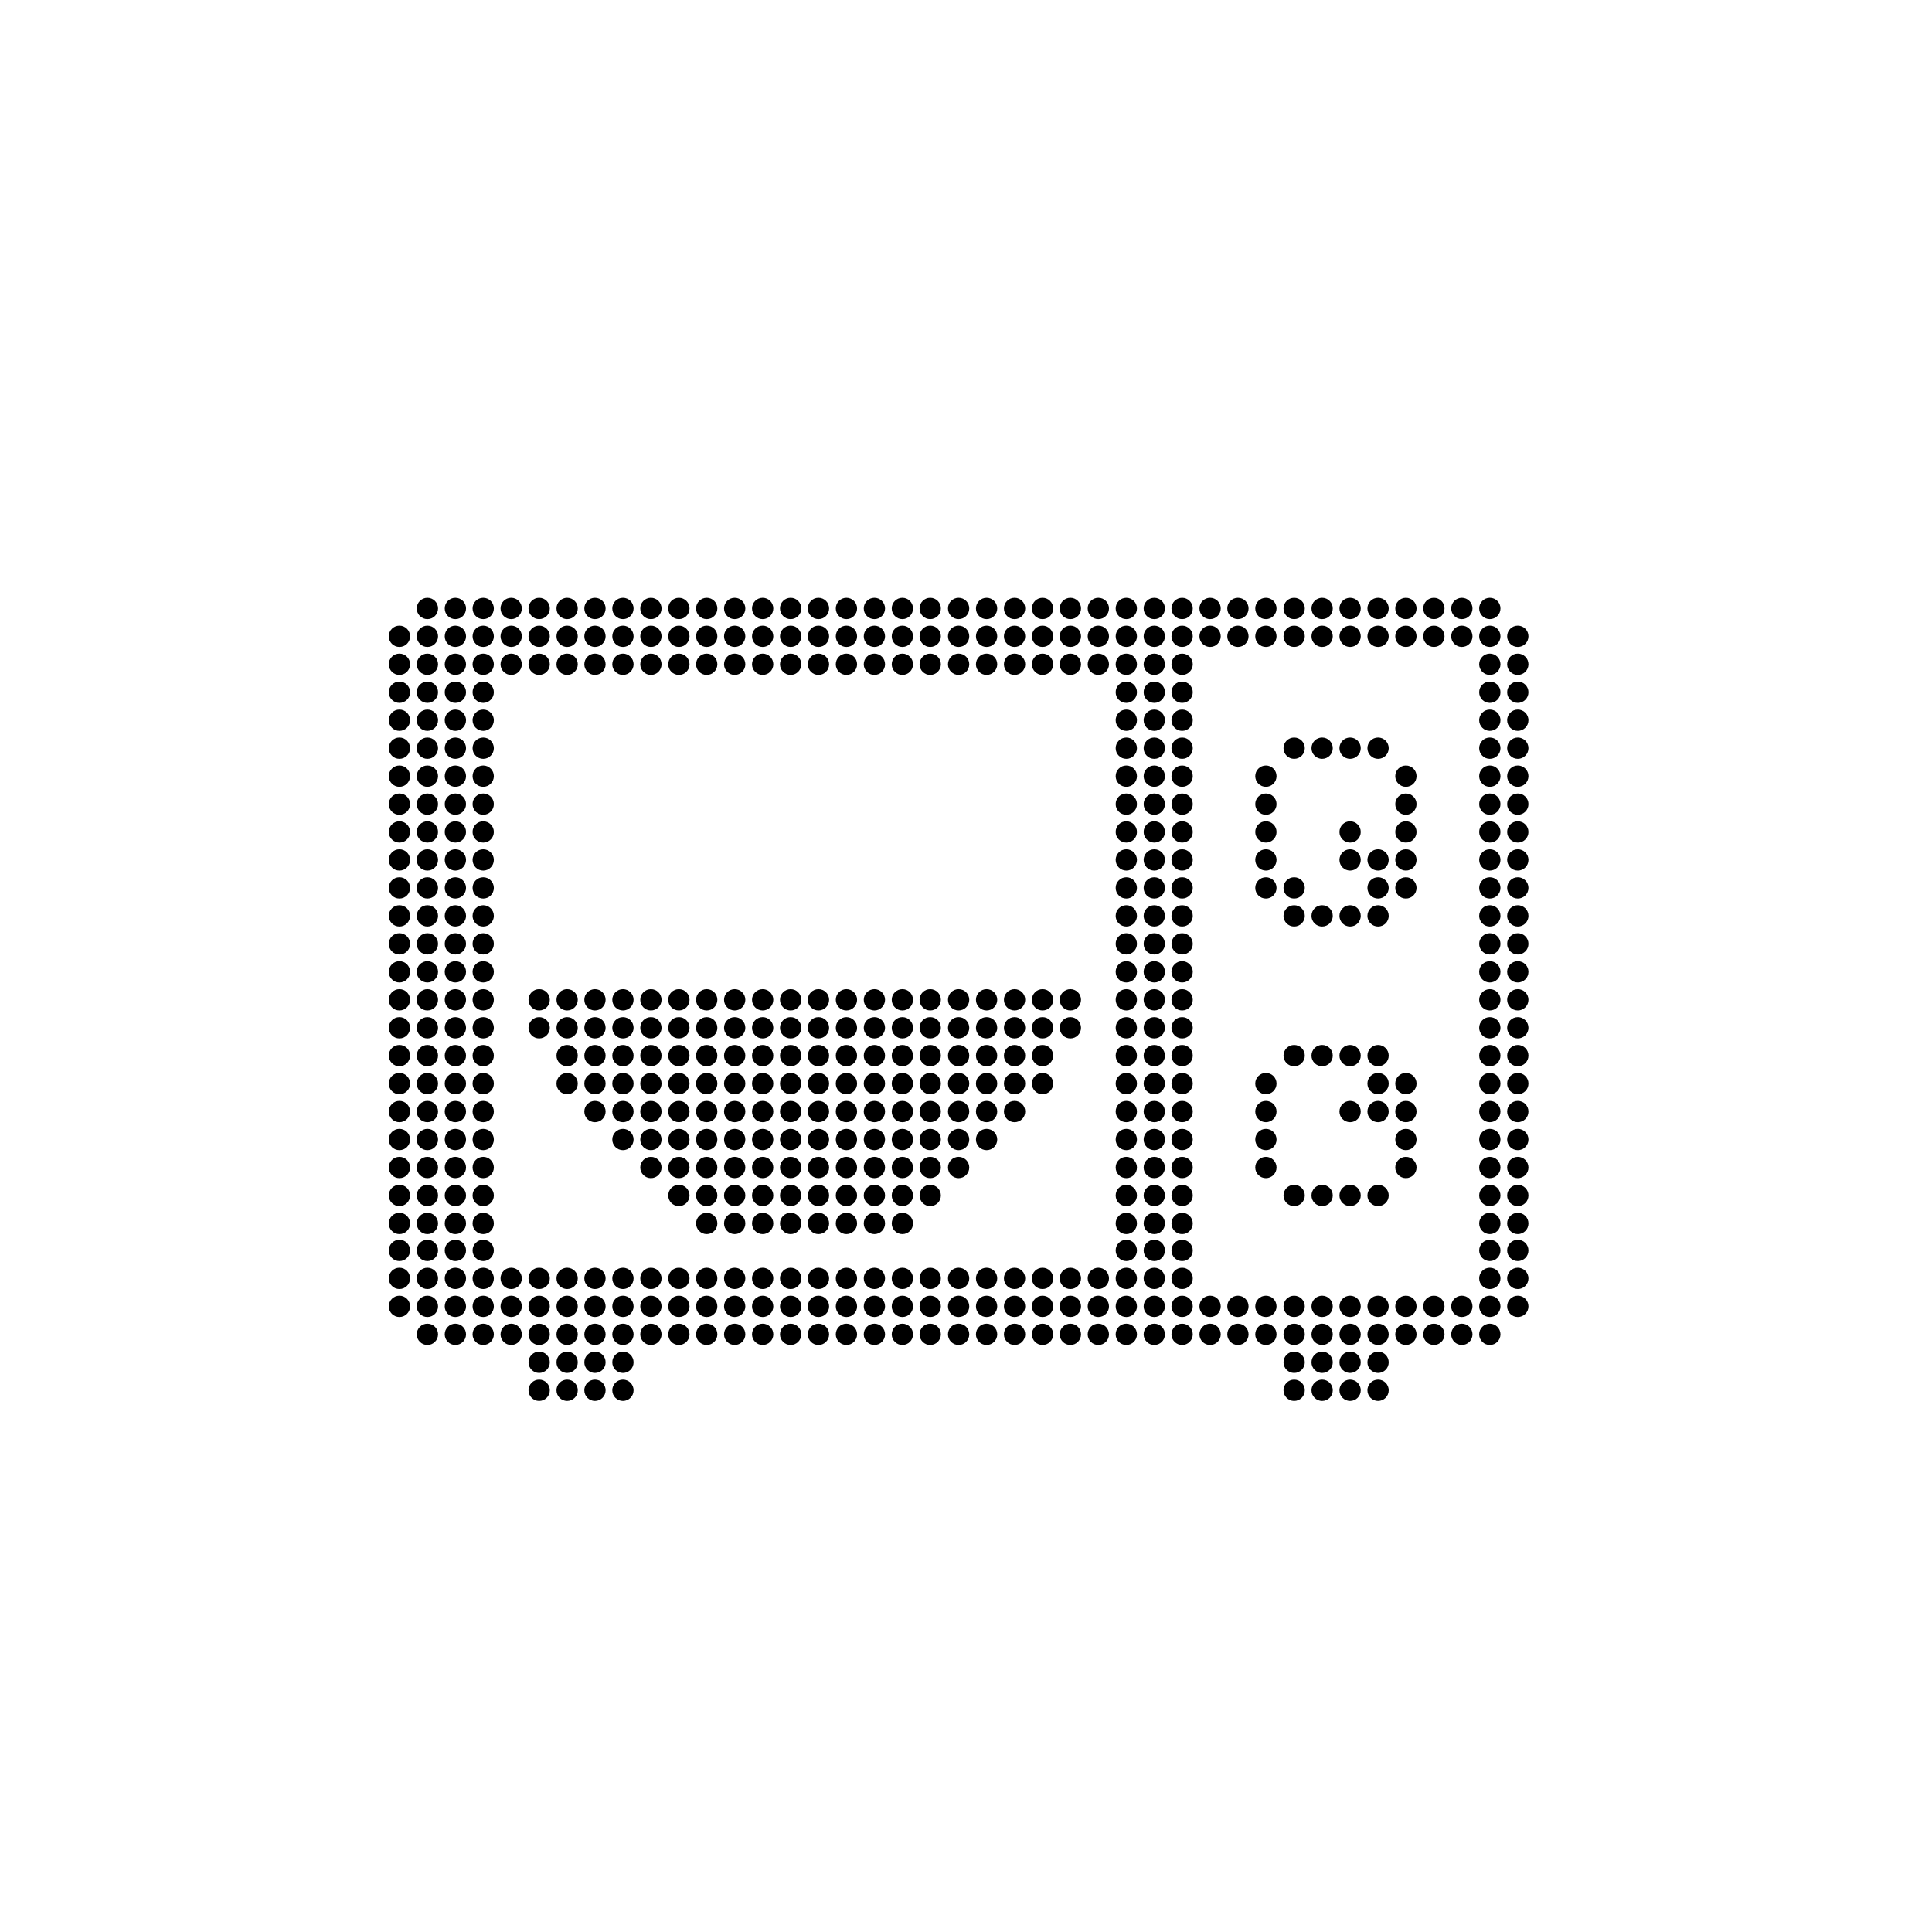 <?xml version="1.0" encoding="utf-8"?>
<!-- Generator: Adobe Illustrator 24.1.2, SVG Export Plug-In . SVG Version: 6.00 Build 0)  -->
<svg version="1.1" id="Ebene_1" xmlns="http://www.w3.org/2000/svg" xmlns:xlink="http://www.w3.org/1999/xlink" x="0px" y="0px"
	 viewBox="0 0 136.06 136.06" style="enable-background:new 0 0 136.06 136.06;" xml:space="preserve">
<g>
	<g>
		<circle cx="28.13" cy="84.19" r="0.75"/>
		<circle cx="30.1" cy="84.19" r="0.75"/>
		<circle cx="32.07" cy="84.19" r="0.75"/>
		<circle cx="34.03" cy="84.19" r="0.75"/>
		<circle cx="47.81" cy="84.19" r="0.75"/>
		<circle cx="49.77" cy="84.19" r="0.75"/>
		<circle cx="51.74" cy="84.19" r="0.75"/>
		<circle cx="53.71" cy="84.19" r="0.75"/>
		<circle cx="55.68" cy="84.19" r="0.75"/>
		<circle cx="57.64" cy="84.19" r="0.75"/>
		<circle cx="59.61" cy="84.19" r="0.75"/>
		<circle cx="61.58" cy="84.19" r="0.75"/>
		<circle cx="63.55" cy="84.19" r="0.75"/>
		<circle cx="65.51" cy="84.19" r="0.75"/>
		<circle cx="79.32" cy="84.19" r="0.75"/>
		<circle cx="81.29" cy="84.19" r="0.75"/>
		<circle cx="83.25" cy="84.19" r="0.75"/>
	</g>
	<g>
		<circle cx="28.13" cy="82.22" r="0.75"/>
		<circle cx="30.1" cy="82.22" r="0.75"/>
		<circle cx="32.07" cy="82.22" r="0.75"/>
		<circle cx="34.03" cy="82.22" r="0.75"/>
		<circle cx="45.84" cy="82.22" r="0.75"/>
		<circle cx="47.81" cy="82.22" r="0.75"/>
		<circle cx="49.77" cy="82.22" r="0.75"/>
		<circle cx="51.74" cy="82.22" r="0.75"/>
		<circle cx="53.71" cy="82.22" r="0.75"/>
		<circle cx="55.68" cy="82.22" r="0.75"/>
		<circle cx="57.64" cy="82.22" r="0.75"/>
		<circle cx="59.61" cy="82.22" r="0.75"/>
		<circle cx="61.58" cy="82.22" r="0.75"/>
		<circle cx="63.55" cy="82.22" r="0.75"/>
		<circle cx="65.51" cy="82.22" r="0.75"/>
		<circle cx="67.51" cy="82.22" r="0.75"/>
		<circle cx="79.32" cy="82.22" r="0.75"/>
		<circle cx="81.29" cy="82.22" r="0.75"/>
		<circle cx="83.25" cy="82.22" r="0.75"/>
	</g>
	<g>
		<circle cx="28.13" cy="80.25" r="0.75"/>
		<circle cx="30.1" cy="80.25" r="0.75"/>
		<circle cx="32.07" cy="80.25" r="0.75"/>
		<circle cx="34.03" cy="80.25" r="0.75"/>
		<circle cx="43.87" cy="80.25" r="0.75"/>
		<circle cx="45.84" cy="80.25" r="0.75"/>
		<circle cx="47.81" cy="80.25" r="0.75"/>
		<circle cx="49.77" cy="80.25" r="0.75"/>
		<circle cx="51.74" cy="80.25" r="0.75"/>
		<circle cx="53.71" cy="80.25" r="0.75"/>
		<circle cx="55.68" cy="80.25" r="0.75"/>
		<circle cx="57.64" cy="80.25" r="0.75"/>
		<circle cx="59.61" cy="80.25" r="0.75"/>
		<circle cx="61.58" cy="80.25" r="0.75"/>
		<circle cx="63.55" cy="80.25" r="0.75"/>
		<circle cx="65.51" cy="80.25" r="0.75"/>
		<circle cx="67.51" cy="80.25" r="0.75"/>
		<circle cx="69.48" cy="80.25" r="0.75"/>
		<circle cx="79.32" cy="80.25" r="0.75"/>
		<circle cx="81.29" cy="80.25" r="0.75"/>
		<circle cx="83.25" cy="80.25" r="0.75"/>
	</g>
	<g>
		<circle cx="28.13" cy="78.28" r="0.75"/>
		<circle cx="30.1" cy="78.28" r="0.75"/>
		<circle cx="32.07" cy="78.28" r="0.75"/>
		<circle cx="34.03" cy="78.28" r="0.75"/>
		<circle cx="41.9" cy="78.28" r="0.75"/>
		<circle cx="43.87" cy="78.28" r="0.75"/>
		<circle cx="45.84" cy="78.28" r="0.75"/>
		<circle cx="47.81" cy="78.28" r="0.75"/>
		<circle cx="49.77" cy="78.28" r="0.75"/>
		<circle cx="51.74" cy="78.28" r="0.75"/>
		<circle cx="53.71" cy="78.28" r="0.75"/>
		<circle cx="55.68" cy="78.28" r="0.75"/>
		<circle cx="57.64" cy="78.28" r="0.75"/>
		<circle cx="59.61" cy="78.28" r="0.75"/>
		<circle cx="61.58" cy="78.28" r="0.75"/>
		<circle cx="63.55" cy="78.28" r="0.75"/>
		<circle cx="65.51" cy="78.28" r="0.75"/>
		<circle cx="67.51" cy="78.28" r="0.75"/>
		<circle cx="69.48" cy="78.28" r="0.75"/>
		<circle cx="71.45" cy="78.28" r="0.75"/>
		<circle cx="79.32" cy="78.28" r="0.75"/>
		<circle cx="81.29" cy="78.28" r="0.75"/>
		<circle cx="83.25" cy="78.28" r="0.75"/>
	</g>
	<g>
		<circle cx="28.13" cy="76.31" r="0.75"/>
		<circle cx="30.1" cy="76.31" r="0.75"/>
		<circle cx="32.07" cy="76.31" r="0.75"/>
		<circle cx="34.03" cy="76.31" r="0.75"/>
		<circle cx="39.94" cy="76.31" r="0.75"/>
		<circle cx="41.9" cy="76.31" r="0.75"/>
		<circle cx="43.87" cy="76.31" r="0.75"/>
		<circle cx="45.84" cy="76.31" r="0.75"/>
		<circle cx="47.81" cy="76.31" r="0.75"/>
		<circle cx="49.77" cy="76.31" r="0.75"/>
		<circle cx="51.74" cy="76.31" r="0.75"/>
		<circle cx="53.71" cy="76.31" r="0.75"/>
		<circle cx="55.68" cy="76.31" r="0.75"/>
		<circle cx="57.64" cy="76.31" r="0.75"/>
		<circle cx="59.61" cy="76.31" r="0.75"/>
		<circle cx="61.58" cy="76.31" r="0.75"/>
		<circle cx="63.55" cy="76.31" r="0.75"/>
		<circle cx="65.51" cy="76.31" r="0.75"/>
		<circle cx="67.51" cy="76.31" r="0.75"/>
		<circle cx="69.48" cy="76.31" r="0.75"/>
		<circle cx="71.45" cy="76.31" r="0.75"/>
		<circle cx="73.42" cy="76.31" r="0.75"/>
		<circle cx="79.32" cy="76.31" r="0.75"/>
		<circle cx="81.29" cy="76.31" r="0.75"/>
		<circle cx="83.25" cy="76.31" r="0.75"/>
	</g>
	<g>
		<circle cx="28.13" cy="74.34" r="0.75"/>
		<circle cx="30.1" cy="74.34" r="0.75"/>
		<circle cx="32.07" cy="74.34" r="0.75"/>
		<circle cx="34.03" cy="74.34" r="0.75"/>
		<circle cx="39.94" cy="74.34" r="0.75"/>
		<circle cx="41.9" cy="74.34" r="0.75"/>
		<circle cx="43.87" cy="74.34" r="0.75"/>
		<circle cx="45.84" cy="74.34" r="0.75"/>
		<circle cx="47.81" cy="74.34" r="0.75"/>
		<circle cx="49.77" cy="74.34" r="0.75"/>
		<circle cx="51.74" cy="74.34" r="0.75"/>
		<circle cx="53.71" cy="74.34" r="0.75"/>
		<circle cx="55.68" cy="74.34" r="0.75"/>
		<circle cx="57.64" cy="74.34" r="0.75"/>
		<circle cx="59.61" cy="74.34" r="0.75"/>
		<circle cx="61.58" cy="74.34" r="0.75"/>
		<circle cx="63.55" cy="74.34" r="0.75"/>
		<circle cx="65.51" cy="74.34" r="0.75"/>
		<circle cx="67.51" cy="74.34" r="0.75"/>
		<circle cx="69.48" cy="74.34" r="0.75"/>
		<circle cx="71.45" cy="74.34" r="0.75"/>
		<circle cx="73.42" cy="74.34" r="0.75"/>
		<circle cx="79.32" cy="74.34" r="0.75"/>
		<circle cx="81.29" cy="74.34" r="0.75"/>
		<circle cx="83.25" cy="74.34" r="0.75"/>
	</g>
	<g>
		<circle cx="28.13" cy="72.38" r="0.75"/>
		<circle cx="30.1" cy="72.38" r="0.75"/>
		<circle cx="32.07" cy="72.38" r="0.75"/>
		<circle cx="34.03" cy="72.38" r="0.75"/>
		<circle cx="37.97" cy="72.38" r="0.75"/>
		<circle cx="39.94" cy="72.38" r="0.75"/>
		<circle cx="41.9" cy="72.38" r="0.75"/>
		<circle cx="43.87" cy="72.38" r="0.75"/>
		<circle cx="45.84" cy="72.38" r="0.75"/>
		<circle cx="47.81" cy="72.38" r="0.75"/>
		<circle cx="49.77" cy="72.38" r="0.75"/>
		<circle cx="51.74" cy="72.38" r="0.75"/>
		<circle cx="53.71" cy="72.38" r="0.75"/>
		<circle cx="55.68" cy="72.38" r="0.75"/>
		<circle cx="57.64" cy="72.38" r="0.75"/>
		<circle cx="59.61" cy="72.38" r="0.75"/>
		<circle cx="61.58" cy="72.38" r="0.75"/>
		<circle cx="63.55" cy="72.38" r="0.75"/>
		<circle cx="65.51" cy="72.38" r="0.75"/>
		<circle cx="67.51" cy="72.38" r="0.75"/>
		<circle cx="69.48" cy="72.38" r="0.75"/>
		<circle cx="71.45" cy="72.38" r="0.75"/>
		<circle cx="73.42" cy="72.38" r="0.75"/>
		<circle cx="75.38" cy="72.38" r="0.75"/>
		<circle cx="79.32" cy="72.38" r="0.75"/>
		<circle cx="81.29" cy="72.38" r="0.75"/>
		<circle cx="83.25" cy="72.38" r="0.75"/>
	</g>
	<g>
		<circle cx="28.13" cy="70.41" r="0.75"/>
		<circle cx="30.1" cy="70.41" r="0.75"/>
		<circle cx="32.07" cy="70.41" r="0.75"/>
		<circle cx="34.03" cy="70.41" r="0.75"/>
		<circle cx="37.97" cy="70.41" r="0.75"/>
		<circle cx="39.94" cy="70.41" r="0.75"/>
		<circle cx="41.9" cy="70.41" r="0.75"/>
		<circle cx="43.87" cy="70.41" r="0.75"/>
		<circle cx="45.84" cy="70.41" r="0.75"/>
		<circle cx="47.81" cy="70.41" r="0.75"/>
		<circle cx="49.77" cy="70.41" r="0.75"/>
		<circle cx="51.74" cy="70.41" r="0.75"/>
		<circle cx="53.71" cy="70.41" r="0.75"/>
		<circle cx="55.68" cy="70.41" r="0.75"/>
		<circle cx="57.64" cy="70.41" r="0.75"/>
		<circle cx="59.61" cy="70.41" r="0.75"/>
		<circle cx="61.58" cy="70.41" r="0.75"/>
		<circle cx="63.55" cy="70.41" r="0.75"/>
		<circle cx="65.51" cy="70.41" r="0.75"/>
		<circle cx="67.51" cy="70.41" r="0.75"/>
		<circle cx="69.48" cy="70.41" r="0.75"/>
		<circle cx="71.45" cy="70.41" r="0.75"/>
		<circle cx="73.42" cy="70.41" r="0.75"/>
		<circle cx="75.38" cy="70.41" r="0.75"/>
		<circle cx="79.32" cy="70.41" r="0.75"/>
		<circle cx="81.29" cy="70.41" r="0.75"/>
		<circle cx="83.25" cy="70.41" r="0.75"/>
	</g>
	<g>
		<circle cx="28.13" cy="68.44" r="0.75"/>
		<circle cx="30.1" cy="68.44" r="0.75"/>
		<circle cx="32.07" cy="68.44" r="0.75"/>
		<circle cx="34.03" cy="68.44" r="0.75"/>
		<circle cx="79.32" cy="68.44" r="0.75"/>
		<circle cx="81.29" cy="68.44" r="0.75"/>
		<circle cx="83.25" cy="68.44" r="0.75"/>
	</g>
	<g>
		<circle cx="28.13" cy="66.47" r="0.75"/>
		<circle cx="30.1" cy="66.47" r="0.75"/>
		<circle cx="32.07" cy="66.47" r="0.75"/>
		<circle cx="34.03" cy="66.47" r="0.75"/>
		<circle cx="79.32" cy="66.47" r="0.75"/>
		<circle cx="81.29" cy="66.47" r="0.75"/>
		<circle cx="83.25" cy="66.47" r="0.75"/>
	</g>
	<g>
		<circle cx="28.13" cy="64.5" r="0.75"/>
		<circle cx="30.1" cy="64.5" r="0.75"/>
		<circle cx="32.07" cy="64.5" r="0.75"/>
		<circle cx="34.03" cy="64.5" r="0.75"/>
		<circle cx="79.32" cy="64.5" r="0.75"/>
		<circle cx="81.29" cy="64.5" r="0.75"/>
		<circle cx="83.25" cy="64.5" r="0.75"/>
	</g>
	<g>
		<circle cx="28.13" cy="62.53" r="0.75"/>
		<circle cx="30.1" cy="62.53" r="0.75"/>
		<circle cx="32.07" cy="62.53" r="0.75"/>
		<circle cx="34.03" cy="62.53" r="0.75"/>
		<circle cx="79.32" cy="62.53" r="0.75"/>
		<circle cx="81.29" cy="62.53" r="0.75"/>
		<circle cx="83.25" cy="62.53" r="0.75"/>
	</g>
	<g>
		<circle cx="28.13" cy="60.56" r="0.75"/>
		<circle cx="30.1" cy="60.56" r="0.75"/>
		<circle cx="32.07" cy="60.56" r="0.75"/>
		<circle cx="34.03" cy="60.56" r="0.75"/>
		<circle cx="79.32" cy="60.56" r="0.75"/>
		<circle cx="81.29" cy="60.56" r="0.75"/>
		<circle cx="83.25" cy="60.56" r="0.75"/>
	</g>
	<g>
		<circle cx="28.13" cy="58.59" r="0.75"/>
		<circle cx="30.1" cy="58.59" r="0.75"/>
		<circle cx="32.07" cy="58.59" r="0.75"/>
		<circle cx="34.03" cy="58.59" r="0.75"/>
		<circle cx="79.32" cy="58.59" r="0.75"/>
		<circle cx="81.29" cy="58.59" r="0.75"/>
		<circle cx="83.25" cy="58.59" r="0.75"/>
	</g>
	<g>
		<circle cx="28.13" cy="56.63" r="0.75"/>
		<circle cx="30.1" cy="56.63" r="0.75"/>
		<circle cx="32.07" cy="56.63" r="0.75"/>
		<circle cx="34.03" cy="56.63" r="0.75"/>
		<circle cx="79.32" cy="56.63" r="0.75"/>
		<circle cx="81.29" cy="56.63" r="0.75"/>
		<circle cx="83.25" cy="56.63" r="0.75"/>
	</g>
	<g>
		<circle cx="28.13" cy="54.66" r="0.75"/>
		<circle cx="30.1" cy="54.66" r="0.75"/>
		<circle cx="32.07" cy="54.66" r="0.75"/>
		<circle cx="34.03" cy="54.66" r="0.75"/>
		<circle cx="79.32" cy="54.66" r="0.75"/>
		<circle cx="81.29" cy="54.66" r="0.75"/>
		<circle cx="83.25" cy="54.66" r="0.75"/>
	</g>
	<g>
		<circle cx="28.13" cy="52.69" r="0.75"/>
		<circle cx="30.1" cy="52.69" r="0.75"/>
		<circle cx="32.07" cy="52.69" r="0.75"/>
		<circle cx="34.03" cy="52.69" r="0.75"/>
		<circle cx="79.32" cy="52.69" r="0.75"/>
		<circle cx="81.29" cy="52.69" r="0.75"/>
		<circle cx="83.25" cy="52.69" r="0.75"/>
	</g>
	<g>
		<circle cx="28.13" cy="50.72" r="0.75"/>
		<circle cx="30.1" cy="50.72" r="0.75"/>
		<circle cx="32.07" cy="50.72" r="0.75"/>
		<circle cx="34.03" cy="50.72" r="0.75"/>
		<circle cx="79.32" cy="50.72" r="0.75"/>
		<circle cx="81.29" cy="50.72" r="0.75"/>
		<circle cx="83.25" cy="50.72" r="0.75"/>
	</g>
	<g>
		<circle cx="28.13" cy="48.75" r="0.75"/>
		<circle cx="30.1" cy="48.75" r="0.75"/>
		<circle cx="32.07" cy="48.75" r="0.75"/>
		<circle cx="34.03" cy="48.75" r="0.75"/>
		<circle cx="79.32" cy="48.75" r="0.75"/>
		<circle cx="81.29" cy="48.75" r="0.75"/>
		<circle cx="83.25" cy="48.75" r="0.75"/>
	</g>
	<g>
		<circle cx="28.13" cy="46.78" r="0.75"/>
		<circle cx="30.1" cy="46.78" r="0.75"/>
		<circle cx="32.07" cy="46.78" r="0.75"/>
		<circle cx="34.03" cy="46.78" r="0.75"/>
		<circle cx="36" cy="46.78" r="0.75"/>
		<circle cx="37.97" cy="46.78" r="0.75"/>
		<circle cx="39.94" cy="46.78" r="0.75"/>
		<circle cx="41.9" cy="46.78" r="0.75"/>
		<circle cx="43.87" cy="46.78" r="0.75"/>
		<circle cx="45.84" cy="46.78" r="0.75"/>
		<circle cx="47.81" cy="46.78" r="0.75"/>
		<circle cx="49.77" cy="46.78" r="0.75"/>
		<circle cx="51.74" cy="46.78" r="0.75"/>
		<circle cx="53.71" cy="46.78" r="0.75"/>
		<circle cx="55.68" cy="46.78" r="0.75"/>
		<circle cx="57.64" cy="46.78" r="0.75"/>
		<circle cx="59.61" cy="46.78" r="0.75"/>
		<circle cx="61.58" cy="46.78" r="0.75"/>
		<circle cx="63.55" cy="46.78" r="0.75"/>
		<circle cx="65.51" cy="46.78" r="0.75"/>
		<circle cx="67.51" cy="46.78" r="0.75"/>
		<circle cx="69.48" cy="46.78" r="0.75"/>
		<circle cx="71.45" cy="46.78" r="0.75"/>
		<circle cx="73.42" cy="46.78" r="0.75"/>
		<circle cx="75.38" cy="46.78" r="0.75"/>
		<circle cx="77.35" cy="46.78" r="0.75"/>
		<circle cx="79.32" cy="46.78" r="0.75"/>
		<circle cx="81.29" cy="46.78" r="0.75"/>
		<circle cx="83.25" cy="46.78" r="0.75"/>
	</g>
	<g>
		<circle cx="28.13" cy="44.81" r="0.75"/>
		<circle cx="30.1" cy="44.81" r="0.75"/>
		<circle cx="32.07" cy="44.81" r="0.75"/>
		<circle cx="34.03" cy="44.81" r="0.75"/>
		<circle cx="36" cy="44.81" r="0.75"/>
		<circle cx="37.97" cy="44.81" r="0.75"/>
		<circle cx="39.94" cy="44.81" r="0.75"/>
		<circle cx="41.9" cy="44.81" r="0.75"/>
		<circle cx="43.87" cy="44.81" r="0.75"/>
		<circle cx="45.84" cy="44.81" r="0.75"/>
		<circle cx="47.81" cy="44.81" r="0.75"/>
		<circle cx="49.77" cy="44.81" r="0.75"/>
		<circle cx="51.74" cy="44.81" r="0.75"/>
		<circle cx="53.71" cy="44.81" r="0.75"/>
		<circle cx="55.68" cy="44.81" r="0.75"/>
		<circle cx="57.64" cy="44.81" r="0.75"/>
		<circle cx="59.61" cy="44.81" r="0.75"/>
		<circle cx="61.58" cy="44.81" r="0.75"/>
		<circle cx="63.55" cy="44.81" r="0.75"/>
		<circle cx="65.51" cy="44.81" r="0.75"/>
		<circle cx="67.51" cy="44.81" r="0.75"/>
		<circle cx="69.48" cy="44.81" r="0.75"/>
		<circle cx="71.45" cy="44.81" r="0.75"/>
		<circle cx="73.42" cy="44.81" r="0.75"/>
		<circle cx="75.38" cy="44.81" r="0.75"/>
		<circle cx="77.35" cy="44.81" r="0.75"/>
		<circle cx="79.32" cy="44.81" r="0.75"/>
		<circle cx="81.29" cy="44.81" r="0.75"/>
		<circle cx="83.25" cy="44.81" r="0.75"/>
		<circle cx="85.22" cy="44.81" r="0.75"/>
	</g>
	<g>
		<circle cx="30.1" cy="42.85" r="0.75"/>
		<circle cx="32.07" cy="42.85" r="0.75"/>
		<circle cx="34.03" cy="42.85" r="0.75"/>
		<circle cx="36" cy="42.85" r="0.75"/>
		<circle cx="37.97" cy="42.85" r="0.75"/>
		<circle cx="39.94" cy="42.85" r="0.75"/>
		<circle cx="41.9" cy="42.85" r="0.75"/>
		<circle cx="43.87" cy="42.85" r="0.75"/>
		<circle cx="45.84" cy="42.85" r="0.75"/>
		<circle cx="47.81" cy="42.85" r="0.75"/>
		<circle cx="49.77" cy="42.85" r="0.75"/>
		<circle cx="51.74" cy="42.85" r="0.75"/>
		<circle cx="53.71" cy="42.85" r="0.75"/>
		<circle cx="55.68" cy="42.85" r="0.75"/>
		<circle cx="57.64" cy="42.85" r="0.75"/>
		<circle cx="59.61" cy="42.85" r="0.75"/>
		<circle cx="61.58" cy="42.85" r="0.75"/>
		<circle cx="63.55" cy="42.85" r="0.75"/>
		<circle cx="65.51" cy="42.85" r="0.75"/>
		<circle cx="67.51" cy="42.85" r="0.75"/>
		<circle cx="69.48" cy="42.85" r="0.75"/>
		<circle cx="71.45" cy="42.85" r="0.75"/>
		<circle cx="73.42" cy="42.85" r="0.75"/>
		<circle cx="75.38" cy="42.85" r="0.75"/>
		<circle cx="77.35" cy="42.85" r="0.75"/>
		<circle cx="79.32" cy="42.85" r="0.75"/>
		<circle cx="81.29" cy="42.85" r="0.75"/>
		<circle cx="83.25" cy="42.85" r="0.75"/>
		<circle cx="85.22" cy="42.85" r="0.75"/>
	</g>
	<g>
		<circle cx="28.13" cy="86.16" r="0.75"/>
		<circle cx="30.1" cy="86.16" r="0.75"/>
		<circle cx="32.07" cy="86.16" r="0.75"/>
		<circle cx="34.03" cy="86.16" r="0.75"/>
		<circle cx="49.77" cy="86.16" r="0.75"/>
		<circle cx="51.74" cy="86.16" r="0.75"/>
		<circle cx="53.71" cy="86.16" r="0.75"/>
		<circle cx="55.68" cy="86.16" r="0.75"/>
		<circle cx="57.64" cy="86.16" r="0.75"/>
		<circle cx="59.61" cy="86.16" r="0.75"/>
		<circle cx="61.58" cy="86.16" r="0.75"/>
		<circle cx="63.55" cy="86.16" r="0.75"/>
		<circle cx="79.32" cy="86.16" r="0.75"/>
		<circle cx="81.29" cy="86.16" r="0.75"/>
		<circle cx="83.25" cy="86.16" r="0.75"/>
		<circle cx="91.14" cy="84.19" r="0.75"/>
		<circle cx="93.11" cy="84.19" r="0.75"/>
		<circle cx="95.08" cy="84.19" r="0.75"/>
		<circle cx="97.05" cy="84.19" r="0.75"/>
		<circle cx="104.92" cy="84.19" r="0.75"/>
		<circle cx="106.89" cy="84.19" r="0.75"/>
		<circle cx="89.15" cy="82.22" r="0.75"/>
		<circle cx="99.01" cy="82.22" r="0.75"/>
		<circle cx="104.92" cy="82.22" r="0.75"/>
		<circle cx="106.89" cy="82.22" r="0.75"/>
		<circle cx="89.15" cy="80.25" r="0.75"/>
		<circle cx="99.01" cy="80.25" r="0.75"/>
		<circle cx="104.92" cy="80.25" r="0.75"/>
		<circle cx="106.89" cy="80.25" r="0.75"/>
		<circle cx="89.15" cy="78.28" r="0.75"/>
		<circle cx="95.08" cy="78.28" r="0.75"/>
		<circle cx="97.05" cy="78.28" r="0.75"/>
		<circle cx="99.01" cy="78.28" r="0.75"/>
		<circle cx="104.92" cy="78.28" r="0.75"/>
		<circle cx="106.89" cy="78.28" r="0.75"/>
		<circle cx="89.15" cy="76.31" r="0.75"/>
		<circle cx="97.05" cy="76.31" r="0.75"/>
		<circle cx="99.01" cy="76.31" r="0.75"/>
		<circle cx="104.92" cy="76.31" r="0.75"/>
		<circle cx="106.89" cy="76.31" r="0.75"/>
		<circle cx="91.14" cy="74.34" r="0.75"/>
		<circle cx="93.11" cy="74.34" r="0.75"/>
		<circle cx="95.08" cy="74.34" r="0.75"/>
		<circle cx="97.05" cy="74.34" r="0.75"/>
		<circle cx="104.92" cy="74.34" r="0.75"/>
		<circle cx="106.89" cy="74.34" r="0.75"/>
		<circle cx="104.92" cy="72.38" r="0.75"/>
		<circle cx="106.89" cy="72.38" r="0.75"/>
		<circle cx="104.92" cy="70.41" r="0.75"/>
		<circle cx="106.89" cy="70.41" r="0.75"/>
		<circle cx="104.92" cy="68.44" r="0.75"/>
		<circle cx="106.89" cy="68.44" r="0.75"/>
		<circle cx="104.92" cy="66.47" r="0.75"/>
		<circle cx="106.89" cy="66.47" r="0.75"/>
		<circle cx="91.14" cy="64.5" r="0.75"/>
		<circle cx="93.11" cy="64.5" r="0.75"/>
		<circle cx="95.08" cy="64.5" r="0.75"/>
		<circle cx="97.05" cy="64.5" r="0.75"/>
		<circle cx="104.92" cy="64.5" r="0.75"/>
		<circle cx="106.89" cy="64.5" r="0.75"/>
		<circle cx="89.15" cy="62.53" r="0.75"/>
		<circle cx="91.14" cy="62.53" r="0.75"/>
		<circle cx="97.05" cy="62.53" r="0.75"/>
		<circle cx="99.01" cy="62.53" r="0.75"/>
		<circle cx="104.92" cy="62.53" r="0.75"/>
		<circle cx="106.89" cy="62.53" r="0.75"/>
		<circle cx="89.15" cy="60.56" r="0.75"/>
		<circle cx="95.08" cy="60.56" r="0.75"/>
		<circle cx="97.05" cy="60.56" r="0.75"/>
		<circle cx="99.01" cy="60.56" r="0.75"/>
		<circle cx="104.92" cy="60.56" r="0.75"/>
		<circle cx="106.89" cy="60.56" r="0.75"/>
		<circle cx="89.15" cy="58.59" r="0.75"/>
		<circle cx="95.08" cy="58.59" r="0.75"/>
		<circle cx="99.01" cy="58.59" r="0.75"/>
		<circle cx="104.92" cy="58.59" r="0.75"/>
		<circle cx="106.89" cy="58.59" r="0.75"/>
		<circle cx="89.15" cy="56.63" r="0.75"/>
		<circle cx="99.01" cy="56.63" r="0.75"/>
		<circle cx="104.92" cy="56.63" r="0.75"/>
		<circle cx="106.89" cy="56.63" r="0.75"/>
		<circle cx="89.15" cy="54.66" r="0.75"/>
		<circle cx="99.01" cy="54.66" r="0.75"/>
		<circle cx="104.92" cy="54.66" r="0.75"/>
		<circle cx="106.89" cy="54.66" r="0.75"/>
		<circle cx="91.14" cy="52.69" r="0.75"/>
		<circle cx="93.11" cy="52.69" r="0.75"/>
		<circle cx="95.08" cy="52.69" r="0.75"/>
		<circle cx="97.05" cy="52.69" r="0.75"/>
		<circle cx="104.92" cy="52.69" r="0.75"/>
		<circle cx="106.89" cy="52.69" r="0.75"/>
		<circle cx="104.92" cy="50.72" r="0.75"/>
		<circle cx="106.89" cy="50.72" r="0.75"/>
		<circle cx="104.92" cy="48.75" r="0.75"/>
		<circle cx="106.89" cy="48.75" r="0.75"/>
		<circle cx="104.92" cy="46.78" r="0.75"/>
		<circle cx="106.89" cy="46.78" r="0.75"/>
		<circle cx="87.18" cy="44.81" r="0.75"/>
		<circle cx="89.15" cy="44.81" r="0.75"/>
		<circle cx="91.14" cy="44.81" r="0.75"/>
		<circle cx="93.11" cy="44.81" r="0.75"/>
		<circle cx="95.08" cy="44.81" r="0.75"/>
		<circle cx="97.05" cy="44.81" r="0.75"/>
		<circle cx="99.01" cy="44.81" r="0.75"/>
		<circle cx="100.98" cy="44.81" r="0.75"/>
		<circle cx="102.95" cy="44.81" r="0.75"/>
		<circle cx="104.92" cy="44.81" r="0.75"/>
		<circle cx="106.89" cy="44.81" r="0.75"/>
		<circle cx="87.18" cy="42.85" r="0.75"/>
		<circle cx="89.15" cy="42.85" r="0.75"/>
		<circle cx="91.14" cy="42.85" r="0.75"/>
		<circle cx="93.11" cy="42.85" r="0.75"/>
		<circle cx="95.08" cy="42.85" r="0.75"/>
		<circle cx="97.05" cy="42.85" r="0.75"/>
		<circle cx="99.01" cy="42.85" r="0.75"/>
		<circle cx="100.98" cy="42.85" r="0.75"/>
		<circle cx="102.95" cy="42.85" r="0.75"/>
		<circle cx="104.92" cy="42.85" r="0.75"/>
		<circle cx="104.92" cy="86.16" r="0.75"/>
		<circle cx="106.89" cy="86.16" r="0.75"/>
		<g>
			<g>
				<circle cx="37.97" cy="97.91" r="0.75"/>
				<circle cx="39.94" cy="97.91" r="0.75"/>
				<circle cx="41.9" cy="97.91" r="0.75"/>
				<circle cx="43.87" cy="97.91" r="0.75"/>
			</g>
			<g>
				<circle cx="37.97" cy="95.94" r="0.75"/>
				<circle cx="39.94" cy="95.94" r="0.75"/>
				<circle cx="41.9" cy="95.94" r="0.75"/>
				<circle cx="43.87" cy="95.94" r="0.75"/>
			</g>
			<g>
				<circle cx="30.1" cy="93.97" r="0.75"/>
				<circle cx="32.07" cy="93.97" r="0.75"/>
				<circle cx="34.03" cy="93.97" r="0.75"/>
				<circle cx="36" cy="93.97" r="0.75"/>
				<circle cx="37.97" cy="93.97" r="0.75"/>
				<circle cx="39.94" cy="93.97" r="0.75"/>
				<circle cx="41.9" cy="93.97" r="0.75"/>
				<circle cx="43.87" cy="93.97" r="0.75"/>
				<circle cx="45.84" cy="93.97" r="0.75"/>
				<circle cx="47.81" cy="93.97" r="0.75"/>
				<circle cx="49.77" cy="93.97" r="0.75"/>
				<circle cx="51.74" cy="93.97" r="0.75"/>
				<circle cx="53.71" cy="93.97" r="0.75"/>
				<circle cx="55.68" cy="93.97" r="0.75"/>
				<circle cx="57.64" cy="93.97" r="0.75"/>
				<circle cx="59.61" cy="93.97" r="0.75"/>
				<circle cx="61.58" cy="93.97" r="0.75"/>
				<circle cx="63.55" cy="93.97" r="0.75"/>
				<circle cx="65.51" cy="93.97" r="0.75"/>
				<circle cx="67.51" cy="93.97" r="0.75"/>
				<circle cx="69.48" cy="93.97" r="0.75"/>
				<circle cx="71.45" cy="93.97" r="0.75"/>
				<circle cx="73.42" cy="93.97" r="0.75"/>
				<circle cx="75.38" cy="93.97" r="0.75"/>
				<circle cx="77.35" cy="93.97" r="0.75"/>
				<circle cx="79.32" cy="93.97" r="0.75"/>
				<circle cx="81.29" cy="93.97" r="0.75"/>
				<circle cx="83.25" cy="93.97" r="0.75"/>
				<circle cx="85.22" cy="93.97" r="0.75"/>
			</g>
			<g>
				<circle cx="28.13" cy="92" r="0.75"/>
				<circle cx="30.1" cy="92" r="0.75"/>
				<circle cx="32.07" cy="92" r="0.75"/>
				<circle cx="34.03" cy="92" r="0.75"/>
				<circle cx="36" cy="92" r="0.75"/>
				<circle cx="37.97" cy="92" r="0.75"/>
				<circle cx="39.94" cy="92" r="0.75"/>
				<circle cx="41.9" cy="92" r="0.75"/>
				<circle cx="43.87" cy="92" r="0.75"/>
				<circle cx="45.84" cy="92" r="0.75"/>
				<circle cx="47.81" cy="92" r="0.75"/>
				<circle cx="49.77" cy="92" r="0.75"/>
				<circle cx="51.74" cy="92" r="0.75"/>
				<circle cx="53.71" cy="92" r="0.75"/>
				<circle cx="55.68" cy="92" r="0.75"/>
				<circle cx="57.64" cy="92" r="0.75"/>
				<circle cx="59.61" cy="92" r="0.75"/>
				<circle cx="61.58" cy="92" r="0.75"/>
				<circle cx="63.55" cy="92" r="0.75"/>
				<circle cx="65.51" cy="92" r="0.75"/>
				<circle cx="67.51" cy="92" r="0.75"/>
				<circle cx="69.48" cy="92" r="0.75"/>
				<circle cx="71.45" cy="92" r="0.75"/>
				<circle cx="73.42" cy="92" r="0.75"/>
				<circle cx="75.38" cy="92" r="0.75"/>
				<circle cx="77.35" cy="92" r="0.75"/>
				<circle cx="79.32" cy="92" r="0.75"/>
				<circle cx="81.29" cy="92" r="0.75"/>
				<circle cx="83.25" cy="92" r="0.75"/>
				<circle cx="85.22" cy="92" r="0.75"/>
			</g>
			<g>
				<circle cx="28.13" cy="90.03" r="0.75"/>
				<circle cx="30.1" cy="90.03" r="0.75"/>
				<circle cx="32.07" cy="90.03" r="0.75"/>
				<circle cx="34.03" cy="90.03" r="0.75"/>
				<circle cx="36" cy="90.03" r="0.75"/>
				<circle cx="37.97" cy="90.03" r="0.75"/>
				<circle cx="39.94" cy="90.03" r="0.75"/>
				<circle cx="41.9" cy="90.03" r="0.75"/>
				<circle cx="43.87" cy="90.03" r="0.75"/>
				<circle cx="45.84" cy="90.03" r="0.75"/>
				<circle cx="47.81" cy="90.03" r="0.75"/>
				<circle cx="49.77" cy="90.03" r="0.75"/>
				<circle cx="51.74" cy="90.03" r="0.75"/>
				<circle cx="53.71" cy="90.03" r="0.75"/>
				<circle cx="55.68" cy="90.03" r="0.75"/>
				<circle cx="57.64" cy="90.03" r="0.75"/>
				<circle cx="59.61" cy="90.03" r="0.75"/>
				<circle cx="61.58" cy="90.03" r="0.75"/>
				<circle cx="63.55" cy="90.03" r="0.75"/>
				<circle cx="65.51" cy="90.03" r="0.75"/>
				<circle cx="67.51" cy="90.03" r="0.75"/>
				<circle cx="69.48" cy="90.03" r="0.75"/>
				<circle cx="71.45" cy="90.03" r="0.75"/>
				<circle cx="73.42" cy="90.03" r="0.75"/>
				<circle cx="75.38" cy="90.03" r="0.75"/>
				<circle cx="77.35" cy="90.03" r="0.75"/>
				<circle cx="79.32" cy="90.03" r="0.75"/>
				<circle cx="81.29" cy="90.03" r="0.75"/>
				<circle cx="83.25" cy="90.03" r="0.75"/>
			</g>
			<g>
				<circle cx="28.13" cy="88.06" r="0.75"/>
				<circle cx="30.1" cy="88.06" r="0.75"/>
				<circle cx="32.07" cy="88.06" r="0.75"/>
				<circle cx="34.03" cy="88.06" r="0.75"/>
				<circle cx="79.32" cy="88.06" r="0.75"/>
				<circle cx="81.29" cy="88.06" r="0.75"/>
				<circle cx="83.25" cy="88.06" r="0.75"/>
			</g>
			<circle cx="91.14" cy="97.91" r="0.75"/>
			<circle cx="93.11" cy="97.91" r="0.75"/>
			<circle cx="95.08" cy="97.91" r="0.75"/>
			<circle cx="97.05" cy="97.91" r="0.75"/>
			<circle cx="91.14" cy="95.94" r="0.75"/>
			<circle cx="93.11" cy="95.94" r="0.75"/>
			<circle cx="95.08" cy="95.94" r="0.75"/>
			<circle cx="97.05" cy="95.94" r="0.75"/>
			<circle cx="87.18" cy="93.97" r="0.75"/>
			<circle cx="89.15" cy="93.97" r="0.75"/>
			<circle cx="91.14" cy="93.97" r="0.75"/>
			<circle cx="93.11" cy="93.97" r="0.75"/>
			<circle cx="95.08" cy="93.97" r="0.75"/>
			<circle cx="97.05" cy="93.97" r="0.75"/>
			<circle cx="99.01" cy="93.97" r="0.75"/>
			<circle cx="100.98" cy="93.97" r="0.75"/>
			<circle cx="102.95" cy="93.97" r="0.75"/>
			<circle cx="104.92" cy="93.97" r="0.75"/>
			<circle cx="87.18" cy="92" r="0.75"/>
			<circle cx="89.15" cy="92" r="0.75"/>
			<circle cx="91.14" cy="92" r="0.75"/>
			<circle cx="93.11" cy="92" r="0.75"/>
			<circle cx="95.08" cy="92" r="0.75"/>
			<circle cx="97.05" cy="92" r="0.75"/>
			<circle cx="99.01" cy="92" r="0.75"/>
			<circle cx="100.98" cy="92" r="0.75"/>
			<circle cx="102.95" cy="92" r="0.75"/>
			<circle cx="104.92" cy="92" r="0.75"/>
			<circle cx="106.89" cy="92" r="0.75"/>
			<circle cx="104.92" cy="90.03" r="0.75"/>
			<circle cx="106.89" cy="90.03" r="0.75"/>
			<circle cx="104.92" cy="88.06" r="0.75"/>
			<circle cx="106.89" cy="88.06" r="0.75"/>
		</g>
	</g>
</g>
</svg>
